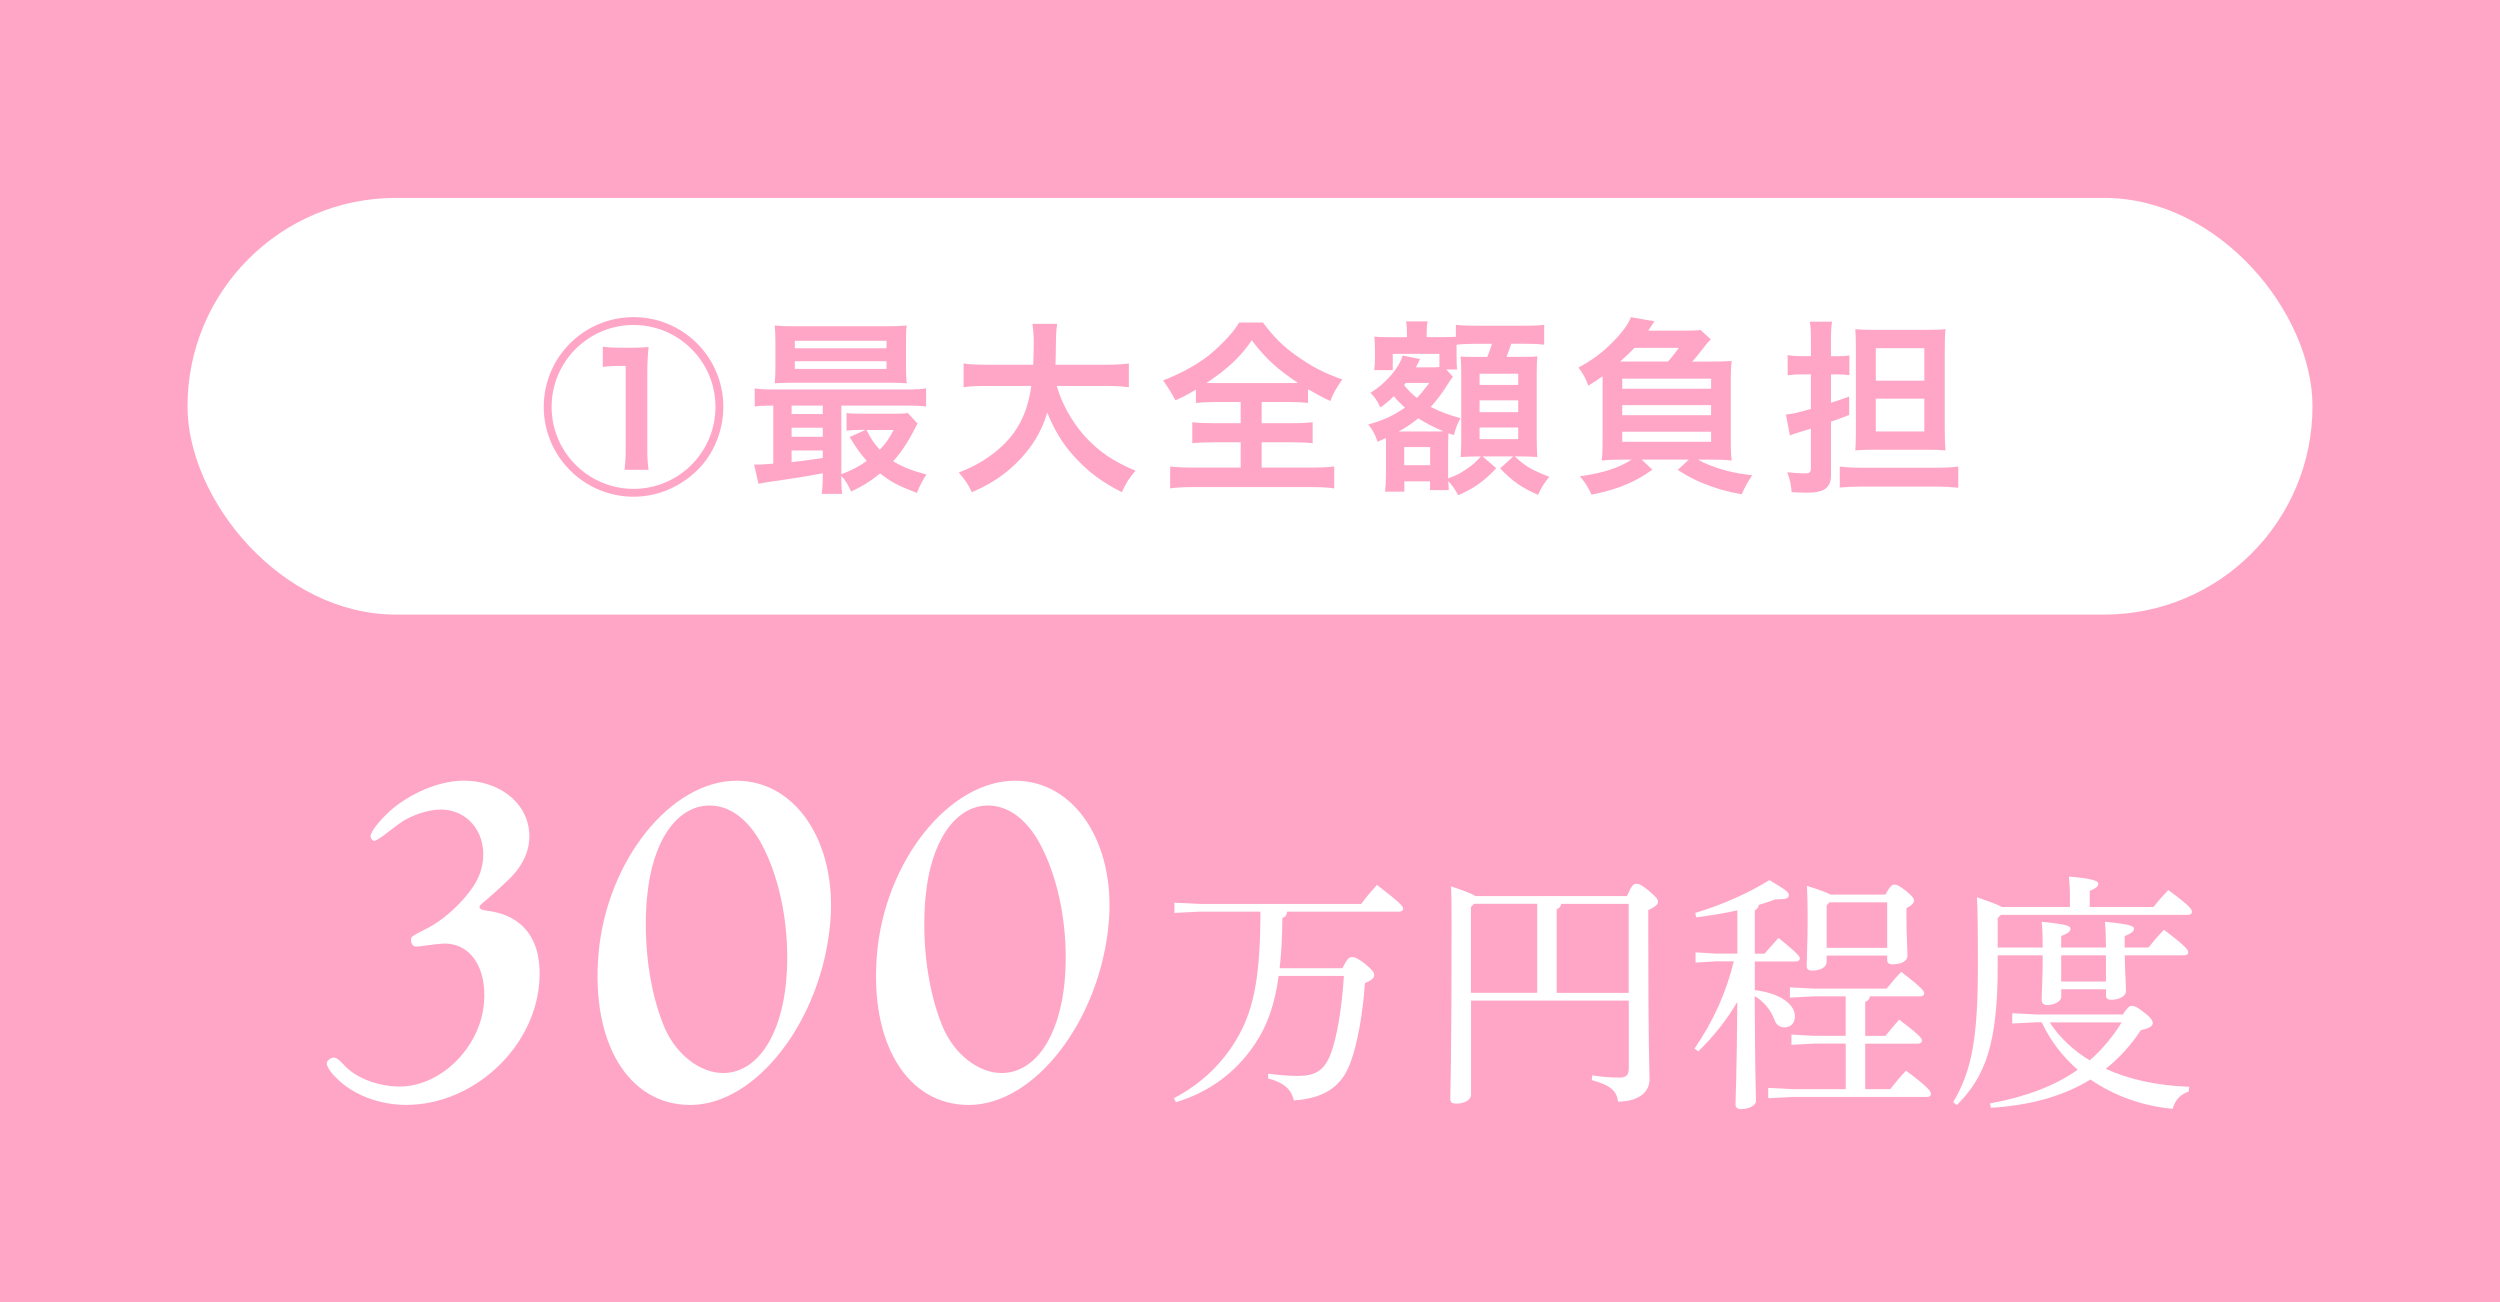 <?xml version="1.0" encoding="UTF-8"?>
<svg id="_レイヤー_2" data-name="レイヤー 2" xmlns="http://www.w3.org/2000/svg" viewBox="0 0 480 250">
  <defs>
    <style>
      .cls-1 {
        fill: #fff;
      }

      .cls-2 {
        fill: #ffa6c6;
      }
    </style>
  </defs>
  <g id="contents">
    <rect class="cls-2" width="480" height="250"/>
    <rect class="cls-1" x="36" y="38" width="408" height="80" rx="40" ry="40"/>
    <g>
      <path class="cls-1" d="m257.75,185.87c.91-1.82,1.3-2.11,1.82-2.11s1.1.19,2.45,1.25c1.58,1.3,1.82,1.73,1.82,2.21,0,.53-.43.96-1.78,1.54-.38,5.67-1.39,11.57-2.78,15.27-1.49,4.08-4.42,6.82-10.85,7.25-.53-2.11-1.78-3.36-4.94-4.22v-.91c1.97.24,3.74.43,5.76.43,3.26,0,4.99-1.06,6.19-4.08,1.2-3.12,2.16-8.5,2.59-15.12h-12.53c-.72,5.38-2.16,9.5-4.51,13.01-3.79,5.71-9.12,9.41-15.22,11.23l-.38-.77c5.18-2.69,9.5-6.72,12.48-12.1,2.93-5.28,4.13-11.71,4.13-23.71h-11.71l-4.8.24v-1.97l4.8.24h31.06c.91-1.25,1.97-2.45,3.02-3.65,4.7,3.6,5.04,4.18,5.04,4.56,0,.34-.29.58-.77.58h-21.51c-.1.72-.38,1.06-.91,1.2-.05,3.6-.19,6.82-.53,9.65h12.05Z"/>
      <path class="cls-1" d="m312.38,172.05c.91-2.11,1.25-2.35,1.78-2.35.58,0,1.01.19,2.4,1.3,1.54,1.34,1.78,1.68,1.78,2.16,0,.43-.48.96-1.87,1.58v4.8c0,22.42.24,25.68.24,27.7,0,2.64-2.35,4.27-6.05,4.27-.24-1.97-1.3-3.12-5.04-4.13l.1-.91c1.54.24,3.31.43,5.04.43,1.49,0,1.97-.38,1.97-1.92v-12.87h-30.29v18.05c0,1.06-1.3,1.73-2.83,1.73-.82,0-1.15-.24-1.15-.86,0-1.44.24-7.39.24-32.69,0-3.65,0-5.81-.1-8.16,2.88.96,4.13,1.49,4.7,1.87h29.09Zm-29.96,2.11v16.46h12.72v-17.09h-12.14l-.58.62Zm30.29-.62h-12.96c-.1.58-.38.86-.87,1.01v16.08h13.83v-17.09Z"/>
      <path class="cls-1" d="m336.9,190.1c5.09.62,7.73,2.83,7.73,5.04,0,1.2-.77,2.11-1.92,2.11s-1.73-.58-2.06-1.58c-.72-1.87-2.16-3.5-3.74-4.42.05,15.36.24,18.96.24,20.16,0,.86-1.44,1.54-2.83,1.54-.67,0-1.1-.29-1.1-.86,0-1.49.24-5.28.34-19.73-1.92,3.31-4.56,6.67-7.49,9.5l-.72-.53c3.65-5.33,6.1-10.8,7.54-16.75h-3.5l-3.84.24v-1.97l3.84.24h4.18v-8.3c-2.59.58-5.28,1.01-7.92,1.34l-.14-.86c4.75-1.39,10.27-3.79,14.21-6.29,3.46,2.06,3.74,2.35,3.74,2.93s-.58.77-2.59.77c-1.01.38-2.06.72-3.17,1.06-.1.53-.34.82-.77,1.06v8.3h1.87c.86-1.01,1.78-2.02,2.69-3.02,3.65,2.98,4.08,3.55,4.08,3.94,0,.34-.29.58-.77.58h-7.87v5.52Zm17.47,10.27h-6.14l-4.27.24v-1.97l4.27.24h6.14v-7.58h-6.1l-4.61.24v-1.97l4.61.24h13.97c.86-1.06,1.82-2.21,2.79-3.22,3.94,3.02,4.42,3.7,4.42,4.13,0,.34-.29.58-.77.58h-9.65c-.1.58-.34.86-.91,1.06v6.53h3.89c.82-1.06,1.73-2.11,2.64-3.12,3.98,3.02,4.37,3.6,4.37,4.03,0,.34-.29.58-.77.58h-10.13v8.74h4.8c.91-1.15,1.97-2.45,3.03-3.55,4.22,3.12,4.8,3.98,4.8,4.46,0,.34-.24.58-.77.58h-25.63l-4.85.24v-1.97l4.85.24h10.03v-8.74Zm7.63-28.61c.87-1.58,1.25-1.92,1.73-1.92s1.01.24,2.26,1.25,1.49,1.44,1.49,1.82c0,.43-.38.91-1.44,1.44v2.45c0,2.59.19,5.18.19,6.67,0,1.15-1.3,1.68-2.93,1.68-.62,0-.96-.29-.96-.86v-.82h-11.62v1.15c0,1.06-1.1,1.73-2.78,1.73-.77,0-1.06-.29-1.06-.91,0-1.34.19-4.61.19-9.07,0-2.83-.05-4.42-.14-6.29,2.69.86,3.94,1.34,4.51,1.68h10.56Zm.34,1.49h-11.09l-.53.58v8.16h11.62v-8.74Z"/>
      <path class="cls-1" d="m397.43,174.16v-1.73c0-1.73-.1-2.88-.19-4.13,4.46.38,5.62.82,5.62,1.34,0,.48-.24.86-1.63,1.39v3.12h12.24c.91-1.15,1.73-2.11,2.83-3.26,4.03,2.93,4.56,3.7,4.56,4.18,0,.34-.24.58-.77.58h-35.91l-.62.62v5.66h8.64c0-1.97-.05-3.41-.19-4.94,4.94.48,5.52.82,5.52,1.34,0,.43-.34.82-1.78,1.39v2.21h8.59c0-1.97-.05-3.41-.19-4.94,4.99.48,5.57.82,5.57,1.34,0,.43-.34.82-1.78,1.39v2.21h4.56c.91-1.15,1.87-2.26,2.98-3.41,3.98,2.98,4.66,3.84,4.66,4.32,0,.34-.29.58-.77.58h-11.42c.05,3.17.24,5.57.24,6.91,0,.86-1.2,1.63-2.83,1.63-.67,0-1.01-.29-1.01-.82v-1.2h-8.59v1.49c0,.77-1.25,1.54-2.69,1.54-.67,0-1.06-.34-1.06-.96,0-1.58.19-4.13.19-8.59h-8.64v1.92c0,14.93-2.3,21.27-7.83,26.83l-.72-.53c3.55-6.05,4.75-12.15,4.75-26.35,0-7.39-.05-10.51-.19-13.01,2.78.96,4.18,1.49,4.8,1.87h13.06Zm10.13,20.64c.91-1.34,1.3-1.68,1.73-1.68.53,0,1.06.24,2.21,1.15,1.44,1.06,1.82,1.68,1.82,2.16,0,.58-.58.96-2.3,1.39-1.92,2.93-4.18,5.38-6.72,7.39,4.37,2.02,9.75,3.22,16.03,3.46l-.1.91c-1.49.48-2.64,1.58-3.07,3.31-5.86-.53-11.33-2.54-15.79-5.62-5.33,3.26-11.76,4.99-19.11,5.42l-.19-.82c6.91-1.3,12.43-3.36,16.85-6.48-2.93-2.54-5.28-5.62-6.91-9.12h-.86l-4.8.24v-1.97l4.8.24h16.42Zm-14.02,1.49c1.92,2.98,4.66,5.47,7.68,7.3,1.58-1.34,2.98-2.88,4.22-4.51.72-.91,1.3-1.82,1.92-2.78h-13.83Zm2.21-7.83h8.59v-5.04h-8.59v5.04Z"/>
    </g>
    <g>
      <path class="cls-1" d="m66.06,204.5c2.28,2.49,6.55,4.11,10.68,4.11,7.87,0,15.44-7.46,16.18-15.97.59-6.79-2.55-11.48-7.54-11.48-.67,0-3.19.29-4.36.48-.49.09-.87.09-1.16.09-.58,0-1.01-.57-.93-1.43.04-.48.35-.67,2.25-1.63,2.9-1.34,6-3.83,8.36-6.69,2.04-2.49,2.99-4.49,3.21-7.08.46-5.26-3.11-9.47-8.1-9.47-1.92,0-4.38.67-6.59,1.82q-1,.48-4.51,3.25c-1.02.67-1.52.96-1.62.96-.38,0-.82-.48-.78-.96.09-1.05,2.34-3.73,4.72-5.64,4.01-3.06,8.98-4.97,13.11-4.97,7.58,0,13.19,5.07,12.62,11.57-.22,2.49-1.49,4.97-3.59,7.08-1.57,1.53-4.6,4.3-5.52,4.97-.31.29-.43.48-.44.57-.03.38.42.67,1.37.76,7.22.86,10.82,5.83,10.1,14.06-1.1,12.53-12.78,23.24-25.55,23.24-5.09,0-10.2-1.91-13.37-5.16-1.07-.96-1.91-2.29-1.86-2.87.04-.48.76-1.05,1.34-1.05.48,0,.94.29,1.99,1.43Z"/>
      <path class="cls-1" d="m159.41,177.15c-1.64,18.74-14.2,35-26.87,35-11.9,0-19.11-11.95-17.62-29.07,1.56-17.79,13.85-33.18,26.52-33.18,11.42,0,19.3,11.95,17.97,27.25Zm-35.19-4.88c-.79,8.99.51,18.27,3.38,25.05,2.24,5.16,6.82,8.7,11.24,8.7,6.43,0,11.17-6.98,12.12-17.79.81-9.28-1-19.32-4.8-26.3-2.57-4.69-6.08-7.27-9.92-7.27-6.34,0-11.07,6.98-12,17.6Z"/>
      <path class="cls-1" d="m212.88,177.15c-1.64,18.74-14.2,35-26.87,35-11.9,0-19.11-11.95-17.62-29.07,1.56-17.79,13.85-33.18,26.52-33.18,11.42,0,19.3,11.95,17.97,27.25Zm-35.19-4.88c-.79,8.99.51,18.27,3.38,25.05,2.24,5.16,6.82,8.7,11.24,8.7,6.43,0,11.17-6.98,12.12-17.79.81-9.28-1-19.32-4.8-26.3-2.57-4.69-6.08-7.27-9.92-7.27-6.33,0-11.07,6.98-12,17.6Z"/>
    </g>
    <g>
      <path class="cls-2" d="m104.4,78.13c0-9.54,7.7-17.24,17.24-17.24s17.24,7.7,17.24,17.24c0,4.57-1.87,9.11-5.04,12.2-3.35,3.24-7.67,5.04-12.2,5.04-9.5,0-17.24-7.74-17.24-17.24Zm17.24,15.73c8.68,0,15.73-7.05,15.73-15.73s-7.02-15.73-15.73-15.73-15.73,7.05-15.73,15.73,7.06,15.73,15.73,15.73Zm-5.9-27.28q.97.14,2.99.18h2.74c1.4,0,1.94-.04,3.06-.14-.14,1.26-.25,3.35-.25,4.86v14.87c0,1.62.07,2.63.25,3.85h-4.61c.14-1.33.21-2.23.21-3.85v-16.09h-1.33c-1.08,0-1.87.04-3.06.18v-3.85Z"/>
      <path class="cls-2" d="m157.97,90.87q-3.42.65-7.31,1.22c-2.88.4-4.14.61-5.04.79l-.83-3.71c.25.04.4.04.58.04.58,0,1.58-.07,3.1-.18v-11.16c-1.58,0-2.48.04-3.56.18v-3.49c.97.18,1.91.22,3.71.22h25.45c1.84,0,2.74-.04,3.74-.22v3.49c-1.15-.14-2.02-.18-3.78-.18h-12.49v13.17c1.87-.68,3.49-1.51,4.86-2.56-1.26-1.44-1.98-2.45-3.28-4.57l3.06-1.37h-.94c-1.15,0-1.8.04-2.7.14v-3.38c.83.11,1.55.14,3.02.14h6.05c1.22,0,2.12-.04,2.7-.14l1.87,2.05c-.25.36-.32.5-.58,1.04-1.19,2.38-2.63,4.54-4.1,6.16,1.62,1.04,3.6,1.83,6.37,2.56-.72,1.08-1.29,2.2-1.84,3.53-3.81-1.48-4.82-2.02-7.05-3.74-1.8,1.48-3.24,2.38-5.58,3.49-.47-1.15-1.08-2.2-1.87-3.02,0,1.48.04,2.52.18,3.46h-3.96c.14-.86.22-1.84.22-3.64v-.32Zm15.98-20.41c0,1.4.04,2.27.14,3.13-.83-.07-2.12-.11-3.35-.11h-18.29c-1.62,0-2.59.04-3.71.11.11-.9.14-1.8.14-3.1v-4.86c0-1.33-.04-2.23-.14-3.13,1.19.11,2.16.14,3.82.14h17.71c1.66,0,2.59-.04,3.82-.14-.11.86-.14,1.73-.14,3.13v4.82Zm-15.98,7.42h-5.98v1.62h5.98v-1.62Zm0,4.25h-5.98v1.73h5.98v-1.73Zm0,4.36h-5.98v2.23c1.76-.18,2.59-.29,5.98-.79v-1.44Zm-5.36-19.62h17.6v-1.44h-17.6v1.44Zm0,3.96h17.6v-1.48h-17.6v1.48Zm13.75,11.73c.97,1.84,1.48,2.63,2.56,3.78,1.12-1.15,1.73-2.05,2.66-3.78h-5.22Z"/>
      <path class="cls-2" d="m202.9,74.1c.9,3.24,2.81,6.73,5.18,9.43,2.66,3.02,5.65,5.08,9.94,6.84-1.22,1.44-1.73,2.2-2.63,4.14-3.85-1.98-6.33-3.82-8.89-6.59-2.34-2.48-4.1-5.36-5.43-8.71-1.08,3.71-2.99,6.8-5.87,9.65-2.45,2.41-5.04,4.1-8.6,5.65-.61-1.37-1.37-2.48-2.52-3.78,2.59-1.04,4.03-1.8,5.83-3.06,4.82-3.42,7.24-7.45,8.1-13.57h-8.5c-2.27,0-3.31.07-4.5.25v-4.57c1.12.18,2.41.25,4.54.25h8.82c.07-1.8.11-2.38.11-4.25,0-1.51-.11-2.59-.25-3.6h4.75c-.18,1.26-.22,1.8-.25,4.21,0,1.48-.04,2.3-.07,3.64h9.54c2.05,0,3.31-.07,4.54-.25v4.57c-1.44-.18-2.52-.25-4.5-.25h-9.32Z"/>
      <path class="cls-2" d="m233.53,77.19c-1.73,0-2.95.07-3.92.18v-2.56c-1.73,1.01-2.38,1.37-3.92,2.05q-1.08-2.02-2.38-3.82c3.42-1.33,6.34-2.92,8.71-4.75,1.19-.94,2.84-2.48,3.96-3.78.76-.83,1.15-1.33,1.94-2.59h4.57c2.02,2.74,3.74,4.46,6.41,6.37,2.99,2.12,5.36,3.35,8.82,4.57-1.3,1.87-1.73,2.66-2.3,4.14-1.62-.76-2.66-1.33-4.28-2.27v2.63c-1.04-.11-2.16-.18-3.82-.18h-5.08v4.07h5.83c1.87,0,3.02-.07,3.96-.18v4.03c-.97-.11-2.2-.18-3.96-.18h-5.83v4.86h9.36c1.91,0,3.46-.07,4.57-.22v4.21c-1.19-.18-2.7-.25-4.54-.25h-22.46c-1.83,0-3.31.07-4.5.25v-4.21c1.04.14,2.59.22,4.61.22h8.93v-4.86h-5.29c-1.8,0-3.02.07-4,.18v-4.03c1.12.14,2.2.18,4,.18h5.29v-4.07h-4.68Zm13.97-3.64c.76,0,1.01,0,1.69-.04-3.96-2.63-6.23-4.71-8.85-8.17-2.09,3.1-4.68,5.54-8.67,8.17.72.04,1.04.04,1.58.04h14.25Z"/>
      <path class="cls-2" d="m276.37,67.94h-8.96v3.13h-3.56c.11-.86.14-1.51.14-2.3v-1.73c0-.65-.04-1.51-.11-2.41.5.07,1.33.11,2.88.11h3.38v-.76c0-1.01-.04-1.51-.18-2.27h4.14c-.14.65-.18,1.15-.18,2.3v.72h2.95c1.48,0,2.12-.04,2.66-.07v-2.3c1.15.14,1.76.18,3.78.18h9.39c1.98,0,3.06-.07,3.78-.18v3.82c-1.26-.14-1.98-.18-3.78-.18h-2.55c-.29.97-.5,1.51-.9,2.52h2.38c2.16,0,2.81,0,3.53-.11-.07,1.01-.11,1.84-.11,3.2v12.42c0,1.55.04,2.41.11,3.71-1.22-.07-2.23-.11-3.1-.11h-1.22c2.09,1.94,3.02,2.48,6.62,3.92-.94,1.12-1.55,2.12-2.16,3.46-3.17-1.4-4.89-2.59-7.27-5.08l2.52-2.3h-5.9l2.63,2.27c-2.41,2.56-4.32,3.89-7.31,5.18-.5-.97-1.19-1.98-1.91-2.7.04.72.07,1.26.11,1.73h-3.6v-1.69h-4.93v1.98h-3.71c.11-.9.18-2.05.18-3.35v-5.62c0-.5,0-.79-.04-1.33-.61.29-.83.4-1.58.72-.47-1.44-.97-2.38-1.8-3.31,2.92-.83,4.9-1.73,7.05-3.24-1.08-1.01-1.44-1.37-2.12-2.2-1.08,1.04-1.51,1.4-2.59,2.16-.58-1.26-1.01-1.94-1.91-2.81,2.88-1.73,5.51-4.75,6.19-7.16l3.35.68c-.11.22-.14.29-.29.58q-.22.43-.54,1.01h2.88c.76,0,1.08,0,1.66-.07v-2.52Zm-.68,14.9c.76,0,.97,0,1.4-.04-1.84-.79-3.38-1.58-4.79-2.48-1.3,1.04-2.12,1.62-3.74,2.52h7.13Zm-5.79-9.32c-.11.18-.14.22-.32.4.68.9,1.44,1.66,2.45,2.48.76-.76,1.12-1.19,2.41-2.88h-4.54Zm-.29,15.8h4.97v-3.49h-4.97v3.49Zm9.36-16.99l-.14.18c-.22.29-.25.32-.43.58-1.29,2.12-2.41,3.64-3.71,5.04,2.02,1.01,3.38,1.51,5.72,2.16-.61,1.12-.86,1.73-1.26,3.24l-1.04-.32q-.07,1.12-.07,2.48v6.16c1.51-.54,2.23-.9,3.49-1.76,1.19-.79,1.66-1.22,2.81-2.45h-1.08c-.61,0-1.55.04-2.81.11.07-.86.11-2.48.11-3.31v-12.6q0-1.62-.11-3.38c.72.07,1.19.07,3.02.07h2.09c.5-1.26.65-1.73.9-2.52h-3.13c-1.48,0-2.88.07-3.67.18v2.34c0,1.4.04,1.87.11,2.41h-2.09l1.29,1.4Zm5.11,1.58h7.42v-2.16h-7.42v2.16Zm0,5.22h7.42v-2.27h-7.42v2.27Zm0,5.18h7.42v-2.23h-7.42v2.23Z"/>
      <path class="cls-2" d="m328.46,69.42c2.09,0,2.74-.04,4.03-.11-.14,1.12-.18,1.76-.18,3.74v11.2c0,2.23.04,3.24.18,4.17-1.22-.14-2.41-.18-3.89-.18h-2.59c.79.47,1.26.68,2.09,1.01,2.66,1.04,4.68,1.55,8.32,2.02-.83,1.19-1.33,2.12-2.02,3.64-3.24-.61-4.79-1.08-7.24-2.05-1.94-.79-2.92-1.3-5.04-2.63l2.12-1.98h-9.03l2.05,1.94c-2.05,1.4-3.02,1.94-4.71,2.7-2.12.9-3.71,1.4-6.98,2.09-.72-1.55-1.22-2.34-2.23-3.53,4.5-.65,7.34-1.55,9.93-3.2h-1.83c-1.51,0-2.63.04-3.92.18.14-1.04.18-2.02.18-4.17v-12.02c-.79.58-1.3.9-2.74,1.8-.5-1.37-1.04-2.38-1.91-3.46,2.74-1.48,4.64-2.92,6.62-4.93,1.87-1.91,2.95-3.42,3.46-4.75l4.54.79c-.11.14-.54.76-1.22,1.8h6.52c1.84,0,2.77-.04,3.53-.14l1.98,1.8q-.22.22-.58.61s-.11.14-.29.36q-.07.11-1.12,1.4c-.79,1.04-1.04,1.3-1.58,1.91h3.56Zm-8.21,0c.9-1.01,1.22-1.48,2.09-2.63h-8.53c-.94.97-1.51,1.55-2.74,2.63h9.18Zm-8.78,5.22h17.06v-1.94h-17.06v1.94Zm0,5.08h17.06v-1.94h-17.06v1.94Zm0,5.11h17.06v-1.94h-17.06v1.94Z"/>
      <path class="cls-2" d="m346.04,71.87c-.9,0-1.69.04-2.81.18v-3.89c.9.18,1.66.22,2.81.22h1.66v-2.95c0-1.69-.04-2.63-.22-3.67h4.28c-.18,1.08-.21,1.91-.21,3.64v2.99h1.37c.79,0,1.48-.04,2.16-.14v3.78c-.79-.11-1.44-.14-2.2-.14h-1.33v5.44c1.47-.47,1.87-.61,3.49-1.19v3.53c-1.66.65-1.94.76-3.49,1.29v10.22c0,2.48-1.26,3.42-4.61,3.42-.79,0-1.8-.04-2.95-.11-.11-1.48-.29-2.27-.83-3.82,1.33.14,2.48.22,3.38.22s1.15-.18,1.15-1.04v-7.56q-1.48.47-2.52.79c-.83.25-.97.29-1.51.54l-.76-4.03c1.19-.11,2.02-.29,4.79-1.08v-6.62h-1.66Zm7.2,17.71c1.19.14,2.55.22,4.21.22h14.4c1.73,0,2.92-.07,4.14-.22v4.07c-1.3-.14-2.48-.22-4.18-.22h-14.36c-1.8,0-3.06.07-4.21.18v-4.03Zm6.62-3.24c-1.33,0-2.56.04-3.64.14.07-.83.11-1.87.11-3.42v-15.98c0-1.8-.04-2.92-.11-3.89.94.11,1.87.14,3.71.14h9.75c1.98,0,2.92-.04,3.85-.14-.11,1.19-.14,2.23-.14,4.36v14.76c0,1.84.04,2.84.14,4.18-.86-.11-2.12-.14-3.67-.14h-10.01Zm.29-13.25h9.32v-6.23h-9.32v6.23Zm0,9.75h9.32v-6.3h-9.32v6.3Z"/>
    </g>
  </g>
</svg>